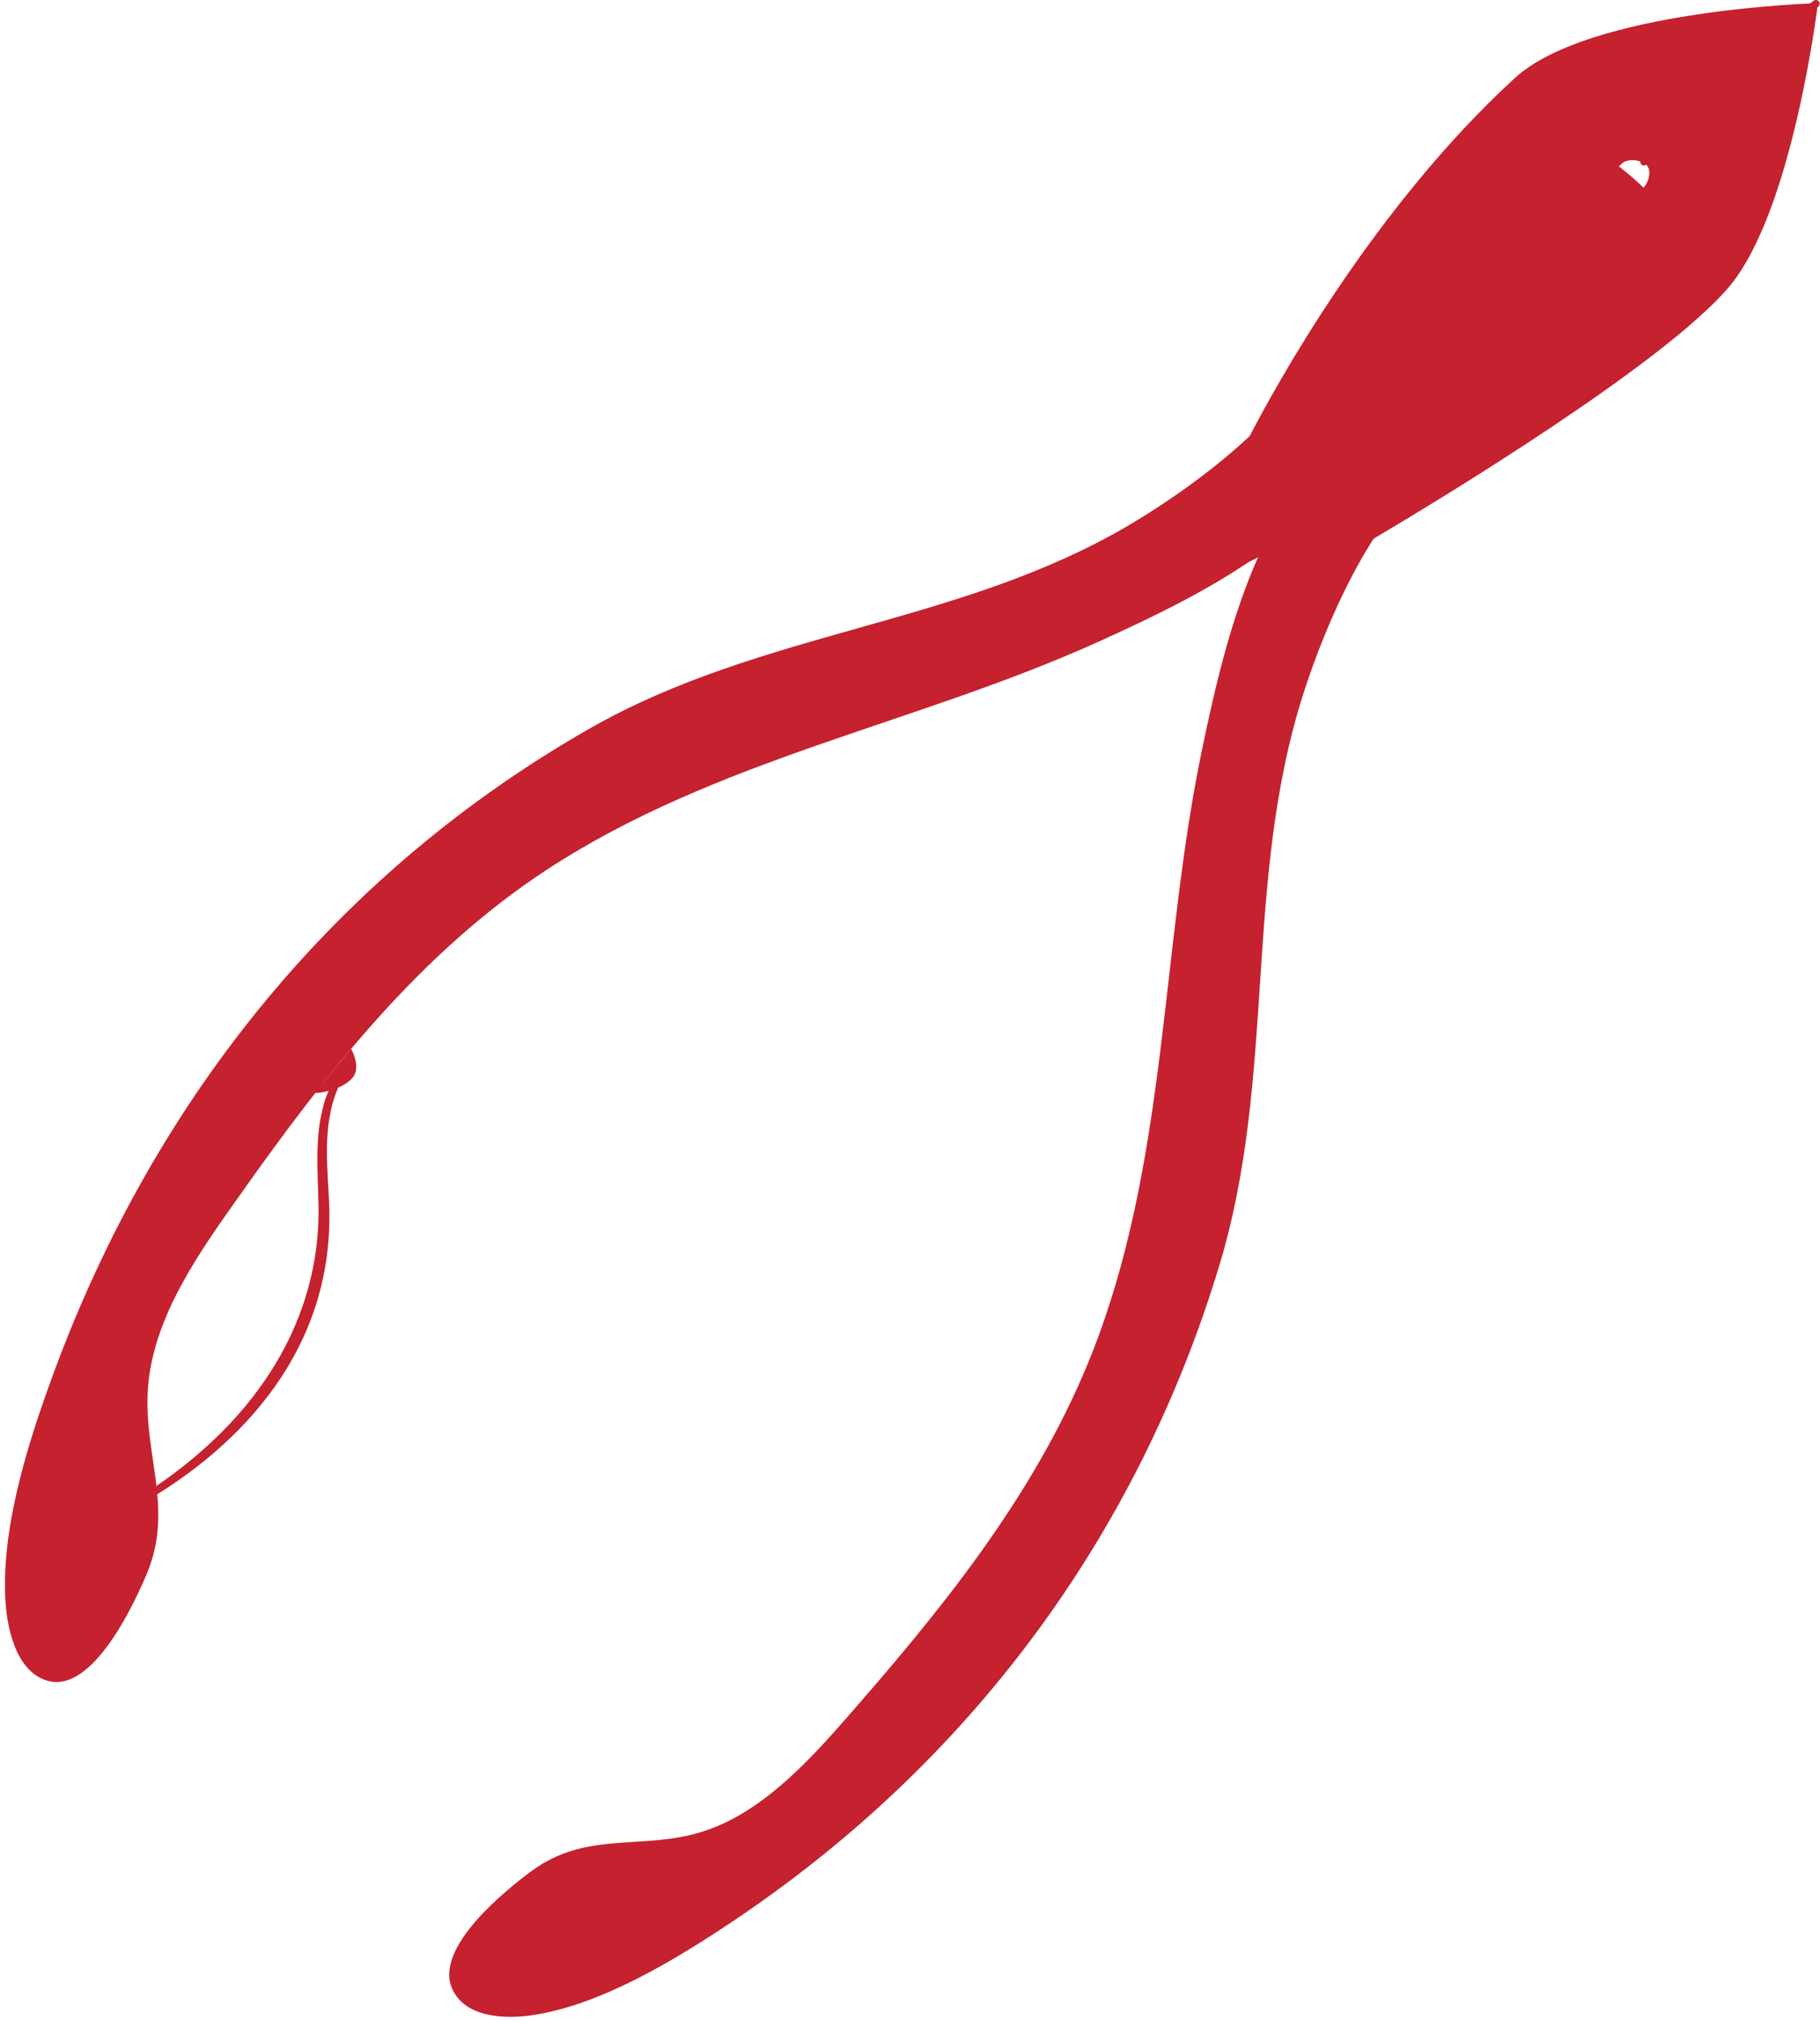 <?xml version="1.0" encoding="UTF-8" standalone="no"?><svg xmlns="http://www.w3.org/2000/svg" xmlns:xlink="http://www.w3.org/1999/xlink" baseProfile="tiny" fill="#000000" height="81.3" preserveAspectRatio="xMidYMid meet" version="1" viewBox="-0.2 -0.0 73.3 81.3" width="73.3" zoomAndPan="magnify"><g id="change1_1"><path d="M14.028,43.34c-0.138,0.189-0.367,0.331-0.607,0.434 c-0.083,0.19-0.154,0.384-0.21,0.584c-0.06,0.212-0.106,0.428-0.143,0.647c-0.079,0.459-0.103,0.918-0.101,1.378 c0.002,0.704,0.064,1.409,0.092,2.114c0.055,1.547-0.169,2.99-0.633,4.32c-0.324,0.928-0.764,1.801-1.299,2.616 c-0.66,1.006-1.466,1.922-2.376,2.748c-0.882,0.801-1.865,1.515-2.912,2.144c-0.067,0.042-0.155,0.021-0.197-0.046 c-0.042-0.067-0.021-0.155,0.046-0.197c1.007-0.65,1.946-1.384,2.79-2.193c0.861-0.825,1.619-1.732,2.246-2.717 c0.502-0.789,0.919-1.629,1.234-2.52c0.452-1.276,0.699-2.655,0.669-4.143c-0.012-0.71-0.058-1.421-0.043-2.129 c0.01-0.481,0.047-0.961,0.141-1.438c0.046-0.229,0.1-0.456,0.17-0.678c0.038-0.122,0.093-0.239,0.141-0.359 c-0.265,0.072-0.492,0.098-0.554,0.084c-0.001,0,1.46-1.773,1.459-1.773C13.941,42.216,14.342,42.912,14.028,43.34z" fill="#c5212f" fill-rule="evenodd"/></g><g id="change2_1"><path d="M50.131,17.552c0.984-1.903,4.942-9.155,10.674-14.407 c3.02-2.768,12.211-3.017,12.211-3.017s-1.003,8.384-3.587,11.427c-2.625,3.09-11.544,8.493-14.307,10.128 c-1.192,1.842-2.197,4.273-2.815,6.191c-2.449,7.602-1.077,15.389-3.401,23.067C45.59,61.89,38.798,71.001,29.265,77.364 c-2.296,1.532-5.279,3.346-8.047,3.749c-1.073,0.156-2.695,0.108-3.212-1.08c-0.717-1.647,2.155-3.953,3.206-4.727 c2.22-1.637,4.467-0.816,6.895-1.588c2.554-0.812,4.567-3.17,6.263-5.117c3.916-4.498,7.605-9.182,9.68-14.841 c2.772-7.56,2.532-15.746,4.154-23.552c0.549-2.643,1.193-5.398,2.304-7.871c-2.021,1.42-4.306,2.517-6.52,3.516 c-7.29,3.289-15.357,4.701-22.155,9.146c-5.089,3.328-8.872,8.151-12.422,13.174c-1.538,2.175-3.408,4.766-3.646,7.612 c-0.227,2.704,1.066,4.895-0.052,7.557c-0.53,1.26-2.162,4.742-3.931,4.325c-1.275-0.301-1.676-1.993-1.757-3.15 c-0.208-2.987,0.918-6.485,1.918-9.206c4.152-11.296,11.594-20.275,21.592-25.98c7.011-4,14.935-4.143,21.844-8.259 C46.873,20.182,48.675,18.918,50.131,17.552L50.131,17.552z M64.974,6.733c-0.038,0.021,0.056-0.069,0.087-0.1 c0.058-0.06,0.121-0.108,0.199-0.14c0.229-0.093,0.543-0.052,0.756,0.067c0.391,0.218,0.19,0.841-0.09,1.066L64.974,6.733 L64.974,6.733z" fill="#c5212f" fill-rule="evenodd"/></g><g id="change1_2"><path d="M64.987,6.708c-0.974-0.809-2.221-1.085-2.221-1.085s1.727-1.781,4.083-3.002 c2.59-1.342,5.774-2.314,5.955-2.377c0.089-0.031-1.079,2.758-2.469,5.07c-1.379,2.293-2.981,4.11-3.124,4.197 c-0.077,0.046-0.786-1.235-1.645-2.223l0.36,0.338c0.28-0.225,0.481-0.848,0.09-1.066c-0.213-0.119-0.527-0.16-0.756-0.067 c-0.078,0.032-0.141,0.08-0.199,0.14C65.044,6.65,65.009,6.684,64.987,6.708L64.987,6.708z" fill="#c5212f" fill-rule="evenodd"/></g><g id="change3_1"><path d="M54.819,21.644c0,0.079-0.064,0.143-0.143,0.143c-0.814,0.036-1.543-0.103-2.182-0.423 c-0.208-0.104-0.396-0.246-0.582-0.389c0.002,0.018,0.016,0.021,0.012,0.044c-0.002,0.011-0.015,0.036-0.036,0.071 c-0.037,0.062-0.146,0.206-0.158,0.221l-0.37,0.424c-0.12,0.12-0.238,0.242-0.369,0.35c-0.087,0.072-0.18,0.137-0.276,0.199 c-0.12,0.078-0.242,0.148-0.37,0.213c-0.128,0.065-0.257,0.121-0.39,0.175c-0.069,0.038-0.156,0.013-0.195-0.056 c-0.038-0.069-0.014-0.156,0.055-0.194c0.154-0.112,0.293-0.234,0.436-0.357c0.086-0.073,0.169-0.147,0.253-0.221 c0.057-0.049,0.112-0.098,0.17-0.145c0.125-0.101,0.255-0.196,0.378-0.299l0.428-0.34c0.009-0.007,0.111-0.059,0.155-0.103 c-0.001,0.004,0.001,0.006,0.001,0.009c0,0.005-0.001,0.009-0.001,0.014c0,0.009,0.001,0.018,0.003,0.027 c-0.004-0.011-0.004-0.026-0.002-0.041c0-0.003,0-0.007,0-0.01c0.018-0.018,0.026-0.034,0.015-0.046 c0.016-0.031,0.052-0.04,0.085-0.053c-0.326-0.282-0.612-0.631-0.868-1.034c-0.162-0.264-0.322-0.541-0.445-0.832 c-0.085-0.2-0.154-0.405-0.197-0.615c-0.019-0.094-0.033-0.191-0.04-0.288c-0.007-0.097-0.009-0.194-0.002-0.291 c0.003-0.049,0.044-0.169,0.067-0.235c-0.02-0.061,0.001-0.13,0.057-0.168c0.069-0.051,0.126-0.034,0.157-0.023 c0.046,0.015,0.082,0.052,0.097,0.117c0.006,0.023,0.004,0.07-0.01,0.128c-0.014,0.058-0.048,0.145-0.048,0.191 c0.001,0.081,0.009,0.162,0.022,0.243c0.012,0.082,0.03,0.162,0.053,0.241c0.051,0.182,0.126,0.357,0.212,0.529 c0.134,0.263,0.298,0.513,0.464,0.749c0.241,0.357,0.515,0.656,0.809,0.912c0.206,0.179,0.421,0.338,0.652,0.471 c0.566,0.328,1.214,0.519,1.959,0.549C54.754,21.501,54.818,21.565,54.819,21.644z M51.646,20.921 c-0.001,0.006-0.005,0.007-0.005,0.013L51.646,20.921L51.646,20.921z M51.637,20.951l-0.002,0.006l0.001-0.001L51.637,20.951z M51.65,20.908c-0.005-0.005-0.004,0.007-0.005,0.013l0.005-0.011L51.65,20.908z M51.637,20.95L51.637,20.95l0.001-0.003 L51.637,20.95z M51.641,20.934l-0.001,0.002l-0.002,0.011c0-0.003,0.001-0.005,0.003-0.008 C51.641,20.938,51.641,20.936,51.641,20.934z M68.849,11.856c-0.04-0.082-0.124-0.202-0.154-0.27l-0.327-0.718 c-0.185-0.389-0.39-0.767-0.617-1.132c-0.228-0.366-0.476-0.719-0.744-1.057c-0.375-0.467-0.767-0.899-1.187-1.29 c-0.289-0.268-0.588-0.518-0.903-0.749c-0.774-0.566-1.627-1.019-2.565-1.39c-0.338-0.13-0.71-0.295-1.086-0.408 C61,4.763,60.732,4.709,60.471,4.708c-0.079-0.003-0.145,0.059-0.148,0.138c-0.003,0.079,0.059,0.145,0.138,0.148 c0.233,0.014,0.468,0.079,0.701,0.163c0.362,0.13,0.716,0.311,1.039,0.456c0.889,0.389,1.685,0.867,2.42,1.425 c0.297,0.226,0.585,0.463,0.864,0.716c0.409,0.371,0.801,0.772,1.172,1.213c0.269,0.316,0.521,0.646,0.753,0.99 c0.234,0.344,0.449,0.7,0.643,1.068l0.358,0.697c0.027,0.052,0.107,0.176,0.151,0.244c-0.001,0.003-0.002,0.006-0.002,0.009 c-0.02,0.078,0.028,0.158,0.106,0.178c0.067,0.018,0.112,0,0.142-0.016c0.039-0.022,0.064-0.057,0.076-0.105 C68.892,11.998,68.886,11.932,68.849,11.856z" fill="#c5212f" fill-rule="evenodd"/></g><g id="change4_1"><path d="M55.894,14.78c0.858,0,1.555,0.712,1.555,1.59c0,0.878-0.697,1.591-1.555,1.591 s-1.555-0.713-1.555-1.591C54.339,15.492,55.036,14.78,55.894,14.78L55.894,14.78z" fill="#c5212f" fill-rule="evenodd"/></g><g id="change2_2"><path d="M72.97,0.306c-0.106,0.095-0.311,0.317-0.33,0.335c-0.248,0.231-0.494,0.462-0.744,0.69 c-0.168,0.152-0.337,0.303-0.51,0.451c-0.402,0.342-0.798,0.689-1.191,1.037c-0.263,0.232-0.524,0.466-0.784,0.701 c-0.261,0.234-0.52,0.469-0.779,0.705c-0.386,0.354-0.772,0.709-1.149,1.079c-0.261,0.252-0.692,0.55-1.019,0.868 c-0.137,0.133-0.256,0.268-0.329,0.406c-0.034,0.071-0.119,0.102-0.191,0.068c-0.071-0.035-0.101-0.12-0.067-0.191 c0.074-0.17,0.2-0.342,0.352-0.51c0.304-0.338,0.715-0.661,0.959-0.929c0.364-0.39,0.732-0.773,1.113-1.143 c0.254-0.247,0.513-0.488,0.777-0.724c0.264-0.236,0.533-0.466,0.805-0.693c0.407-0.339,0.822-0.668,1.241-0.996 c0.177-0.136,0.351-0.276,0.523-0.417c0.261-0.214,0.519-0.43,0.777-0.646c0.022-0.018,0.269-0.255,0.376-0.337 c0.04-0.03,0.073-0.047,0.089-0.052c0.054-0.016,0.095-0.005,0.12,0.01c0.072,0.038,0.099,0.127,0.061,0.199 c-0.016,0.029-0.04,0.05-0.068,0.063C73.019,0.305,72.999,0.31,72.97,0.306l0.017-0.015c0.002-0.002,0.004-0.004,0.006-0.007 l0.003-0.001l0.006-0.003l-0.001-0.001c-0.002-0.003-0.005,0.001-0.008,0.005c-0.026,0.01-0.053,0.013-0.081,0.008l0.019,0.005 c0.014,0.004,0.013,0.004,0.028,0.007L72.97,0.306L72.97,0.306z" fill="#c5212f" fill-rule="evenodd"/></g></svg>